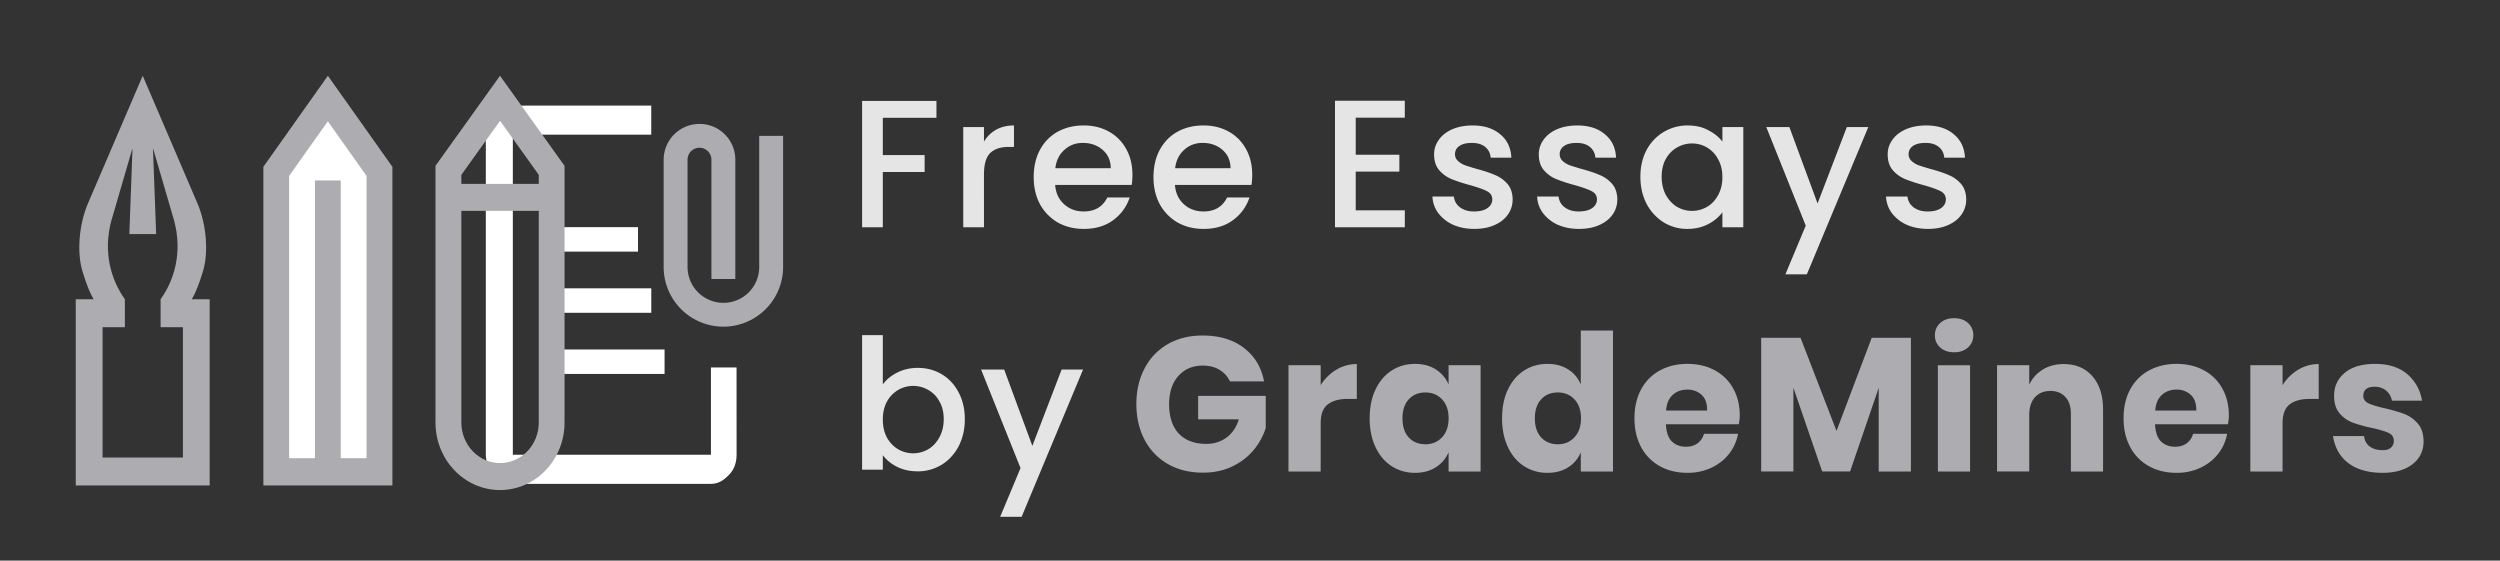 <svg width="165" height="37" viewBox="0 0 165 37" fill="none" xmlns="http://www.w3.org/2000/svg"><rect x="0" y="0" width="165" height="37" fill="#333333" stroke="none"/><path d="M61.806 6.66v1.116h-3.54v2.46h2.76v1.116h-2.76V15h-1.368V6.66h4.908Zm3.136 2.688c.2-.336.464-.596.792-.78.336-.192.732-.288 1.188-.288v1.416h-.348c-.536 0-.944.136-1.224.408-.272.272-.408.744-.408 1.416V15h-1.368V8.388h1.368v.96Zm9.798 2.184c0 .248-.016.472-.048.672H69.64c.04.528.236.952.588 1.272.352.32.784.48 1.296.48.736 0 1.256-.308 1.56-.924h1.476a2.998 2.998 0 0 1-1.092 1.5c-.52.384-1.168.576-1.944.576-.632 0-1.2-.14-1.704-.42a3.139 3.139 0 0 1-1.176-1.2c-.28-.52-.42-1.12-.42-1.8 0-.68.136-1.276.408-1.788.28-.52.668-.92 1.164-1.2.504-.28 1.08-.42 1.728-.42.624 0 1.18.136 1.668.408.488.272.868.656 1.14 1.152.272.488.408 1.052.408 1.692Zm-1.428-.432c-.008-.504-.188-.908-.54-1.212-.352-.304-.788-.456-1.308-.456-.472 0-.876.152-1.212.456-.336.296-.536.7-.6 1.212h3.66Zm9.334.432c0 .248-.016.472-.048.672h-5.052c.04.528.236.952.588 1.272.352.32.784.48 1.296.48.736 0 1.256-.308 1.56-.924h1.476a2.998 2.998 0 0 1-1.092 1.5c-.52.384-1.168.576-1.944.576-.632 0-1.2-.14-1.704-.42a3.139 3.139 0 0 1-1.176-1.2c-.28-.52-.42-1.12-.42-1.8 0-.68.136-1.276.408-1.788.28-.52.668-.92 1.164-1.2.504-.28 1.08-.42 1.728-.42.624 0 1.18.136 1.668.408.488.272.868.656 1.14 1.152.272.488.408 1.052.408 1.692Zm-1.428-.432c-.008-.504-.188-.908-.54-1.212-.352-.304-.788-.456-1.308-.456-.472 0-.876.152-1.212.456-.336.296-.536.7-.6 1.212h3.66Zm8.26-3.336v2.448h2.88v1.116h-2.88v2.556h3.24V15h-4.609V6.648h4.608v1.116h-3.24Zm7.824 7.344c-.52 0-.988-.092-1.404-.276a2.536 2.536 0 0 1-.972-.768 1.943 1.943 0 0 1-.384-1.092h1.416a.99.99 0 0 0 .396.708c.248.184.556.276.924.276.384 0 .68-.072.888-.216.216-.152.324-.344.324-.576 0-.248-.12-.432-.36-.552-.232-.12-.604-.252-1.116-.396a10.83 10.83 0 0 1-1.212-.396 2.176 2.176 0 0 1-.816-.588c-.224-.264-.336-.612-.336-1.044 0-.352.104-.672.312-.96.208-.296.504-.528.888-.696.392-.168.84-.252 1.344-.252.752 0 1.356.192 1.812.576.464.376.712.892.744 1.548h-1.368a.974.974 0 0 0-.36-.708c-.216-.176-.508-.264-.876-.264-.36 0-.636.068-.828.204a.632.632 0 0 0-.288.54c0 .176.064.324.192.444s.284.216.468.288c.184.064.456.148.816.252.48.128.872.26 1.176.396.312.128.58.32.804.576.224.256.34.596.348 1.02 0 .376-.104.712-.312 1.008-.208.296-.504.528-.888.696-.376.168-.82.252-1.332.252Zm6.91 0c-.52 0-.988-.092-1.404-.276a2.536 2.536 0 0 1-.972-.768 1.943 1.943 0 0 1-.384-1.092h1.416a.99.99 0 0 0 .396.708c.248.184.556.276.924.276.384 0 .68-.072.888-.216.216-.152.324-.344.324-.576 0-.248-.12-.432-.36-.552-.232-.12-.604-.252-1.116-.396a10.83 10.83 0 0 1-1.212-.396 2.176 2.176 0 0 1-.816-.588c-.224-.264-.336-.612-.336-1.044 0-.352.104-.672.312-.96.208-.296.504-.528.888-.696.392-.168.84-.252 1.344-.252.752 0 1.356.192 1.812.576.464.376.712.892.744 1.548h-1.368a.974.974 0 0 0-.36-.708c-.216-.176-.508-.264-.876-.264-.36 0-.636.068-.828.204a.632.632 0 0 0-.288.54c0 .176.064.324.192.444s.284.216.468.288c.184.064.456.148.816.252.48.128.872.26 1.176.396.312.128.58.32.804.576.224.256.34.596.348 1.02 0 .376-.104.712-.312 1.008-.208.296-.504.528-.888.696-.376.168-.82.252-1.332.252Zm4.054-3.444c0-.664.136-1.252.408-1.764a3.047 3.047 0 0 1 2.712-1.62c.52 0 .972.104 1.356.312.392.2.704.452.936.756v-.96h1.38V15h-1.38v-.984a2.717 2.717 0 0 1-.948.78c-.4.208-.856.312-1.368.312a2.938 2.938 0 0 1-1.56-.432 3.206 3.206 0 0 1-1.128-1.224c-.272-.528-.408-1.124-.408-1.788Zm5.412.024c0-.456-.096-.852-.288-1.188a1.938 1.938 0 0 0-.732-.768 1.93 1.93 0 0 0-.984-.264c-.352 0-.68.088-.984.264-.304.168-.552.42-.744.756-.184.328-.276.72-.276 1.176 0 .456.092.856.276 1.2.192.344.44.608.744.792a1.974 1.974 0 0 0 1.968 0c.304-.176.548-.432.732-.768.192-.344.288-.744.288-1.2Zm9.629-3.3-4.056 9.72h-1.416l1.344-3.216-2.604-6.504h1.524l1.86 5.04 1.932-5.04h1.416Zm3.932 6.72c-.52 0-.988-.092-1.404-.276a2.536 2.536 0 0 1-.972-.768 1.943 1.943 0 0 1-.384-1.092h1.416a.99.99 0 0 0 .396.708c.248.184.556.276.924.276.384 0 .68-.072.888-.216.216-.152.324-.344.324-.576 0-.248-.12-.432-.36-.552-.232-.12-.604-.252-1.116-.396a10.83 10.83 0 0 1-1.212-.396 2.176 2.176 0 0 1-.816-.588c-.224-.264-.336-.612-.336-1.044 0-.352.104-.672.312-.96.208-.296.504-.528.888-.696.392-.168.84-.252 1.344-.252.752 0 1.356.192 1.812.576.464.376.712.892.744 1.548h-1.368a.974.974 0 0 0-.36-.708c-.216-.176-.508-.264-.876-.264-.36 0-.636.068-.828.204a.632.632 0 0 0-.288.54c0 .176.064.324.192.444s.284.216.468.288c.184.064.456.148.816.252.48.128.872.26 1.176.396.312.128.58.32.804.576.224.256.34.596.348 1.02 0 .376-.104.712-.312 1.008-.208.296-.504.528-.888.696-.376.168-.82.252-1.332.252ZM58.266 25.372c.232-.32.548-.58.948-.78.408-.208.86-.312 1.356-.312.584 0 1.112.14 1.584.42.472.28.844.68 1.116 1.2.272.512.408 1.1.408 1.764 0 .664-.136 1.26-.408 1.788-.272.52-.648.928-1.128 1.224a2.96 2.96 0 0 1-1.572.432c-.512 0-.968-.1-1.368-.3a2.63 2.63 0 0 1-.936-.768V31h-1.368v-8.88h1.368v3.252Zm4.02 2.292c0-.456-.096-.848-.288-1.176a1.832 1.832 0 0 0-.744-.756 1.974 1.974 0 0 0-1.968 0 2.022 2.022 0 0 0-.744.768c-.184.336-.276.732-.276 1.188 0 .456.092.856.276 1.2.192.336.44.592.744.768a1.974 1.974 0 0 0 1.968 0c.312-.184.56-.448.744-.792.192-.344.288-.744.288-1.2Zm9.197-3.276-4.056 9.72h-1.416l1.344-3.216-2.604-6.504h1.524l1.86 5.04 1.932-5.04h1.416Z" fill="#E5E5E5"/><path fill-rule="evenodd" clip-rule="evenodd" d="M79.375 22.144c1.102 0 2.01.272 2.722.817.713.544 1.156 1.282 1.33 2.212h-2.25a1.747 1.747 0 0 0-.683-.76c-.307-.19-.676-.283-1.106-.283-.672 0-1.21.228-1.616.685-.406.456-.61 1.074-.61 1.854 0 .846.214 1.495.64 1.948.428.452 1.034.679 1.822.679.505 0 .949-.14 1.33-.421.38-.281.65-.681.808-1.2h-2.685v-1.547h4.462v2.124a4.348 4.348 0 0 1-.796 1.446c-.364.444-.83.804-1.398 1.08-.567.277-1.216.416-1.945.416-.887 0-1.661-.19-2.324-.572a3.898 3.898 0 0 1-1.535-1.603c-.36-.687-.541-1.47-.541-2.35 0-.88.18-1.664.54-2.35a3.91 3.91 0 0 1 1.53-1.604c.658-.38 1.427-.571 2.305-.571Zm7.79 3.28a3.032 3.032 0 0 1 1.025-1.018 2.596 2.596 0 0 1 1.36-.377v2.3h-.608c-.564 0-1 .122-1.311.365-.311.243-.466.654-.466 1.232v3.193h-2.126v-7.014h2.126v1.32Zm6.229-1.407c.53 0 .986.121 1.367.364s.663.574.845.993v-1.27h2.113v7.015h-2.113v-1.27c-.182.419-.464.75-.845.993-.381.243-.837.364-1.367.364a2.786 2.786 0 0 1-1.535-.433c-.452-.29-.808-.706-1.069-1.25-.261-.546-.392-1.182-.392-1.912 0-.737.13-1.376.392-1.916.261-.54.617-.956 1.069-1.245.452-.289.963-.433 1.535-.433Zm.685 1.885c-.456 0-.822.151-1.1.453-.278.302-.416.72-.416 1.257 0 .536.138.955.416 1.257.278.302.644.452 1.1.452.447 0 .814-.155 1.1-.465.286-.31.429-.725.429-1.244 0-.528-.143-.945-.43-1.25-.285-.307-.652-.46-1.1-.46Zm8.053-1.885c.531 0 .986.122 1.367.365.382.243.659.574.833.993v-3.558h2.126v9.302h-2.126v-1.27c-.174.42-.451.75-.833.993-.381.243-.836.365-1.367.365a2.786 2.786 0 0 1-1.535-.434c-.451-.289-.808-.706-1.069-1.25-.26-.545-.391-1.182-.391-1.911 0-.737.13-1.376.391-1.917.261-.54.618-.955 1.069-1.244.452-.29.963-.434 1.535-.434Zm.685 1.885c-.456 0-.822.151-1.1.453-.277.302-.416.72-.416 1.257 0 .536.139.955.416 1.257.278.302.644.452 1.1.452.448 0 .814-.155 1.1-.465.286-.31.429-.725.429-1.244 0-.528-.143-.945-.429-1.25-.286-.307-.652-.46-1.1-.46Zm12.006 1.521c0 .176-.021.369-.062.578h-4.81c.025.528.157.907.397 1.138.241.23.547.345.92.345.315 0 .576-.08.783-.238.207-.16.344-.365.41-.616h2.25c-.091.494-.29.936-.596 1.326-.307.39-.697.695-1.169.917a3.66 3.66 0 0 1-1.578.333c-.68 0-1.283-.144-1.809-.433a3.087 3.087 0 0 1-1.237-1.25c-.298-.546-.447-1.182-.447-1.912 0-.737.147-1.376.441-1.916.294-.54.707-.956 1.237-1.245.53-.289 1.135-.433 1.815-.433.687 0 1.292.142 1.814.427.522.285.926.685 1.212 1.2.286.516.429 1.109.429 1.779Zm-2.152-.326c.008-.461-.114-.807-.367-1.038a1.343 1.343 0 0 0-.939-.345c-.389 0-.712.117-.969.352s-.402.578-.435 1.03h2.71Zm13.449-4.802v8.824h-2.126V25.6l-1.889 5.518h-1.84l-1.901-5.53v5.53h-2.126v-8.824h2.598l2.374 6.146 2.324-6.146h2.586Zm1.583-.164c0-.326.116-.597.348-.81.232-.214.539-.321.92-.321s.688.107.92.32c.232.214.348.485.348.811 0 .319-.116.585-.348.798-.232.214-.539.321-.92.321s-.688-.107-.92-.32a1.04 1.04 0 0 1-.348-.799Zm2.321 1.974v7.014h-2.125v-7.014h2.125Zm6.181-.076c.795 0 1.427.268 1.895.805.468.536.702 1.274.702 2.212v4.073h-2.125v-3.822c0-.469-.122-.835-.367-1.1-.244-.263-.569-.395-.975-.395-.431 0-.773.138-1.026.414-.253.277-.379.67-.379 1.182v3.72h-2.125v-7.013h2.125v1.282c.199-.42.495-.75.889-.993.393-.243.855-.365 1.386-.365Zm10.899 3.394c0 .176-.02.369-.062.578h-4.81c.025.528.157.907.398 1.138.24.23.547.345.919.345.315 0 .576-.08.784-.238a1.12 1.12 0 0 0 .41-.616h2.249c-.091.494-.29.936-.596 1.326-.307.39-.696.695-1.169.917a3.66 3.66 0 0 1-1.578.333c-.68 0-1.282-.144-1.809-.433a3.079 3.079 0 0 1-1.236-1.25c-.299-.546-.448-1.182-.448-1.912 0-.737.147-1.376.441-1.916.295-.54.707-.956 1.237-1.245.531-.289 1.135-.433 1.815-.433.688 0 1.293.142 1.815.427.522.285.926.685 1.211 1.2.286.516.429 1.109.429 1.779Zm-2.148-.326c.008-.461-.114-.807-.367-1.038a1.342 1.342 0 0 0-.938-.345c-.39 0-.713.117-.97.352s-.402.578-.435 1.03h2.71Zm5.693-1.673a3.034 3.034 0 0 1 1.025-1.018 2.597 2.597 0 0 1 1.361-.377v2.3h-.609c-.563 0-1 .122-1.311.365-.311.243-.466.654-.466 1.232v3.193h-2.126v-7.014h2.126v1.32Zm6.112-1.407c.878 0 1.58.222 2.107.666.526.444.855 1.03.988 1.76h-1.989a1.117 1.117 0 0 0-.392-.673c-.203-.163-.457-.245-.764-.245-.24 0-.423.052-.547.157-.124.105-.186.254-.186.446 0 .218.114.382.341.49.228.11.587.218 1.076.327.53.126.965.254 1.305.384.339.13.634.341.882.634.249.294.373.688.373 1.182 0 .402-.108.758-.323 1.068-.216.31-.526.553-.932.73-.406.175-.887.263-1.442.263-.936 0-1.686-.21-2.25-.628-.563-.419-.907-1.018-1.031-1.797h2.05c.034.301.16.532.379.69.22.16.504.24.852.24.24 0 .423-.057.547-.17a.576.576 0 0 0 .186-.446c0-.243-.114-.417-.342-.522-.227-.105-.598-.216-1.112-.333a8.828 8.828 0 0 1-1.268-.352 2.093 2.093 0 0 1-.857-.61c-.241-.28-.361-.664-.361-1.15 0-.628.236-1.137.709-1.527.472-.39 1.139-.584 2.001-.584Z" fill="#ADADB1"/><path d="M47.743 21.561a3.949 3.949 0 0 0 2.786-1.154 3.937 3.937 0 0 0 1.156-2.781v-8.66h-1.577v8.66a2.36 2.36 0 0 1-2.365 2.361 2.367 2.367 0 0 1-2.365-2.361V10.54a.787.787 0 0 1 1.346-.556c.147.147.23.347.23.556v7.872h1.577V10.54a2.36 2.36 0 0 0-2.365-2.361 2.367 2.367 0 0 0-2.365 2.361v7.085a3.937 3.937 0 0 0 1.155 2.781 3.949 3.949 0 0 0 2.787 1.154Z" fill="#ADADB1"/><path d="M42.108 14.992h-6.131v1.615h6.132v-1.615Zm.877 4.037h-7.008v1.615h7.008v-1.615Zm.876 4.037h-7.884v1.614h7.884v-1.614Z" fill="#fff"/><path d="M34.534 31.934h12.389c.498 0 .838-.234 1.19-.594s.501-.817.502-1.326l-.003-5.761h-1.69v5.76H33.847V8.89h9.135V6.97h-8.447c-.498 0-1.525.234-1.877.594-.352.36-.594.817-.594 1.326v21.125c0 .51.242.966.594 1.326.352.36 1.38.594 1.877.594Z" fill="#fff"/><path fill-rule="evenodd" clip-rule="evenodd" d="M33 32.343c2.353 0 4.26-1.996 4.26-4.458v-16.94L33 5l-4.258 5.944v16.941c0 2.462 1.907 4.458 4.259 4.458Zm2.56-20.21v-.594l-2.556-3.566-2.555 3.566v.595h5.11Zm-5.11 1.784v13.969c0 1.477 1.143 2.675 2.554 2.675 1.412 0 2.555-1.198 2.555-2.675V13.917h-5.11Z" fill="#ADADB1"/><path d="M25.9 32.042h-8.517V11.009L21.64 5l4.259 6.01v21.032Z" fill="#ADADB1"/><path fill-rule="evenodd" clip-rule="evenodd" d="M22.489 30.24h1.703V11.61l-2.555-3.605-2.555 3.605v18.63h1.703V11.91h1.704v18.33Z" fill="#fff"/><path fill-rule="evenodd" clip-rule="evenodd" d="M13.837 19.75H12.66c.243-.41.489-1.024.736-1.844.372-1.229.242-3.069-.371-4.5L9.419 5l-3.605 8.406c-.614 1.431-.743 3.271-.372 4.5.248.82.493 1.434.736 1.844H5v12.292h8.837V19.75ZM7.36 14.526 8.746 9.77l-.209 5.678h1.768l-.21-5.678 1.388 4.756c.589 2.15 0 3.995-.884 5.224v1.844h1.473v8.604H6.77v-8.604h1.472V19.75c-.883-1.23-1.472-3.073-.883-5.224Z" fill="#ADADB1"/></svg>